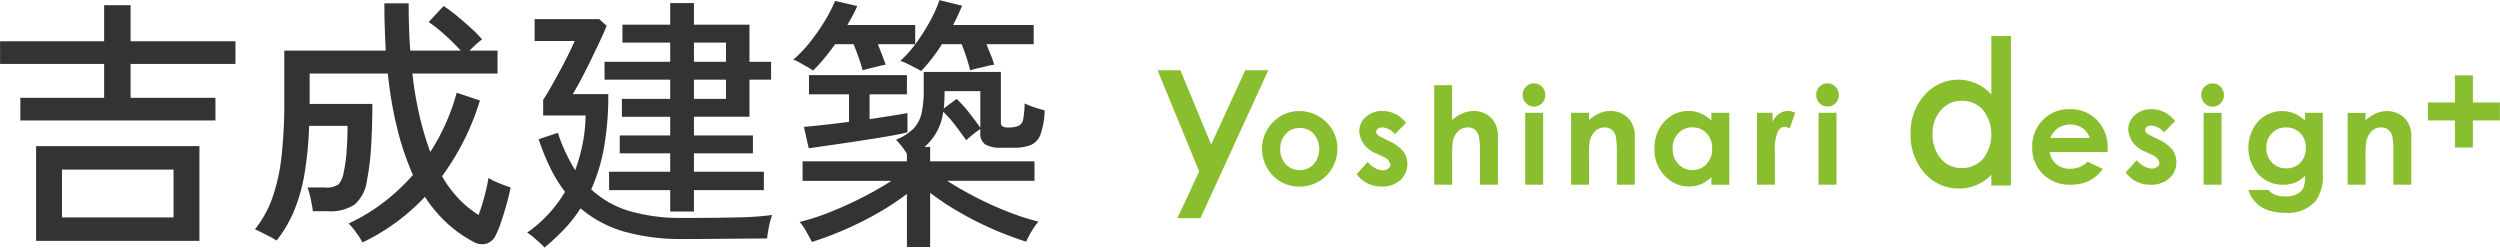 <svg id="hd-logo.svg" xmlns="http://www.w3.org/2000/svg" width="234.187" height="23.187" viewBox="0 0 234.187 23.187">
  <defs>
    <style>
      .cls-1 {
        fill: #89be2f;
      }

      .cls-1, .cls-2 {
        fill-rule: evenodd;
      }

      .cls-2 {
        fill: #333;
      }
    </style>
  </defs>
  <path id="シェイプ_7_のコピー_3" data-name="シェイプ 7 のコピー 3" class="cls-1" d="M365.2,32.773a2.214,2.214,0,0,1,.622-0.871,2.039,2.039,0,0,1,1.245-.395,1.925,1.925,0,0,1,1.148.352,1.7,1.7,0,0,1,.663.914H365.2Zm5.359,1a3.677,3.677,0,0,0-1-2.686,3.459,3.459,0,0,0-2.585-1.017,3.337,3.337,0,0,0-2.489,1.017,3.515,3.515,0,0,0-.993,2.557,3.4,3.4,0,0,0,.995,2.5,3.474,3.474,0,0,0,2.574,1,3.963,3.963,0,0,0,1.76-.362A3.352,3.352,0,0,0,370.1,35.66l-1.42-.669a2.242,2.242,0,0,1-1.623.66,1.96,1.96,0,0,1-1.3-.423,1.8,1.8,0,0,1-.627-1.137h5.426Zm6.321-2.583-1.043,1.052a1.758,1.758,0,0,0-1.153-.633,0.729,0.729,0,0,0-.445.119,0.362,0.362,0,0,0-.16.3,0.369,0.369,0,0,0,.1.25,1.867,1.867,0,0,0,.5.311l0.617,0.309a3.625,3.625,0,0,1,1.338.982,2.046,2.046,0,0,1-.291,2.666,2.506,2.506,0,0,1-1.757.6,2.783,2.783,0,0,1-2.338-1.155l1.033-1.137a2.4,2.4,0,0,0,.692.566,1.531,1.531,0,0,0,.7.215,0.836,0.836,0,0,0,.535-0.161,0.466,0.466,0,0,0,.2-0.371,1.052,1.052,0,0,0-.733-0.761l-0.566-.283a2.406,2.406,0,0,1-1.625-2.059,1.786,1.786,0,0,1,.614-1.361,2.219,2.219,0,0,1,1.567-.566,2.7,2.7,0,0,1,1.228.29,2.743,2.743,0,0,1,.976.83m3.523-3.533a1.009,1.009,0,0,1,.749.32,1.1,1.1,0,0,1,0,1.537,1.038,1.038,0,0,1-1.5-.007,1.077,1.077,0,0,1-.313-0.781,1.033,1.033,0,0,1,.309-0.755,1.016,1.016,0,0,1,.748-0.314m-0.838,2.756h1.681V37.14h-1.681V30.409Zm9.058,1.9a1.89,1.89,0,0,1,.517,1.378,1.913,1.913,0,0,1-.514,1.391,1.743,1.743,0,0,1-1.305.53,1.82,1.82,0,0,1-1.347-.542,1.9,1.9,0,0,1-.536-1.391,1.868,1.868,0,0,1,.524-1.357,1.767,1.767,0,0,1,1.327-.54,1.786,1.786,0,0,1,1.334.53m0.445-1.174a3.586,3.586,0,0,0-1.046-.685,3.081,3.081,0,0,0-3.266.671,3.767,3.767,0,0,0-.056,5.046,3.083,3.083,0,0,0,2.309.978,2.99,2.99,0,0,0,1.116-.2,2.839,2.839,0,0,0,.943-0.645,2.823,2.823,0,0,1-.172,1.171,1.3,1.3,0,0,1-.59.554,2.445,2.445,0,0,1-1.1.213,2.548,2.548,0,0,1-.93-0.154,1.574,1.574,0,0,1-.643-0.457h-1.877a2.9,2.9,0,0,0,1.83,1.9,4.863,4.863,0,0,0,1.669.249,3.453,3.453,0,0,0,2.785-1.09,3.808,3.808,0,0,0,.688-2.511V30.409h-1.656V31.13Zm3.987-.721h1.681v0.686a4.061,4.061,0,0,1,1.043-.668,2.537,2.537,0,0,1,.956-0.188,2.314,2.314,0,0,1,1.7.7,2.4,2.4,0,0,1,.587,1.756V37.14h-1.68v-2.95a7.489,7.489,0,0,0-.108-1.6,1.093,1.093,0,0,0-.375-0.6,1.045,1.045,0,0,0-.663-0.209,1.237,1.237,0,0,0-.877.345,1.834,1.834,0,0,0-.509.951,7.575,7.575,0,0,0-.074,1.365v2.7h-1.681V30.409Zm10.055-.964V26.909h1.68v2.536h2.533v1.683h-2.533v2.537h-1.68V31.128h-2.534V29.445h2.534Zm-106.9,2.925a2.216,2.216,0,0,1-.009,2.849,1.826,1.826,0,0,1-2.616.007,2.016,2.016,0,0,1-.514-1.436,1.97,1.97,0,0,1,.521-1.413,1.713,1.713,0,0,1,1.3-.554,1.731,1.731,0,0,1,1.315.547m-3.686-1.217a3.562,3.562,0,0,0-.134,5.13,3.366,3.366,0,0,0,2.474,1.029,3.579,3.579,0,0,0,1.8-.466,3.414,3.414,0,0,0,1.291-1.3,3.518,3.518,0,0,0,.474-1.78,3.492,3.492,0,0,0-1.78-3.054,3.593,3.593,0,0,0-1.793-.477,3.387,3.387,0,0,0-2.333.916m12.317,0.205L303.8,32.409a1.758,1.758,0,0,0-1.153-.635,0.73,0.73,0,0,0-.445.12,0.36,0.36,0,0,0-.059.55,1.873,1.873,0,0,0,.5.312l0.617,0.308a3.661,3.661,0,0,1,1.338.982,2.047,2.047,0,0,1-.292,2.667,2.5,2.5,0,0,1-1.756.6,2.783,2.783,0,0,1-2.338-1.155l1.033-1.137a2.391,2.391,0,0,0,.692.565,1.5,1.5,0,0,0,.7.214,0.839,0.839,0,0,0,.536-0.16,0.467,0.467,0,0,0,.2-0.371,1.05,1.05,0,0,0-.731-0.761l-0.567-.285a2.4,2.4,0,0,1-1.624-2.057,1.78,1.78,0,0,1,.613-1.36,2.214,2.214,0,0,1,1.566-.567,2.723,2.723,0,0,1,2.2,1.121m2.639-3.535h1.681v3.263a3.9,3.9,0,0,1,1-.635,2.583,2.583,0,0,1,1.015-.213,2.289,2.289,0,0,1,1.689.694,2.418,2.418,0,0,1,.587,1.762v4.448h-1.68V34.186a7.5,7.5,0,0,0-.11-1.587,1.117,1.117,0,0,0-.379-0.62,1.057,1.057,0,0,0-.66-0.2,1.248,1.248,0,0,0-.877.339,1.807,1.807,0,0,0-.507.93,7.812,7.812,0,0,0-.073,1.388v2.708h-1.681V27.823Zm9.353-.17a1.009,1.009,0,0,1,.749.32,1.1,1.1,0,0,1,0,1.535,1,1,0,0,1-.741.316,1.014,1.014,0,0,1-.756-0.322,1.075,1.075,0,0,1-.313-0.781,1.028,1.028,0,0,1,.31-0.755,1.012,1.012,0,0,1,.747-0.314M316,30.409h1.68V37.14H316V30.409Zm4.295,0h1.681v0.686a4.056,4.056,0,0,1,1.042-.668,2.522,2.522,0,0,1,.956-0.19,2.316,2.316,0,0,1,1.7.7,2.4,2.4,0,0,1,.588,1.756V37.14h-1.681v-2.95a7.413,7.413,0,0,0-.108-1.6,1.1,1.1,0,0,0-.375-0.6,1.045,1.045,0,0,0-.663-0.209,1.24,1.24,0,0,0-.878.345,1.839,1.839,0,0,0-.508.95,7.6,7.6,0,0,0-.074,1.366v2.7h-1.681V30.409Zm12.689,1.913a1.979,1.979,0,0,1,.529,1.434,2.029,2.029,0,0,1-.529,1.46,1.757,1.757,0,0,1-1.331.558,1.726,1.726,0,0,1-1.31-.567,2.03,2.03,0,0,1-.532-1.445,2,2,0,0,1,.523-1.429,1.722,1.722,0,0,1,1.312-.559,1.781,1.781,0,0,1,1.338.548m0.456-1.181a3.143,3.143,0,0,0-.993-0.677,2.945,2.945,0,0,0-1.15-.226,2.985,2.985,0,0,0-2.261,1,3.594,3.594,0,0,0-.931,2.555,3.508,3.508,0,0,0,.962,2.513,3.047,3.047,0,0,0,2.281,1.01,2.844,2.844,0,0,0,1.089-.206,3.374,3.374,0,0,0,1-.672v0.708h1.681V30.409h-1.681v0.732Zm4.269-.732h1.462v0.857a1.823,1.823,0,0,1,.611-0.767,1.456,1.456,0,0,1,.836-0.262,1.507,1.507,0,0,1,.671.175l-0.516,1.46a1.115,1.115,0,0,0-.479-0.147,0.761,0.761,0,0,0-.647.48,4.5,4.5,0,0,0-.263,1.889l0.006,0.328V37.14h-1.681V30.409Zm6.607-2.756a1.012,1.012,0,0,1,.75.32,1.064,1.064,0,0,1,.312.772,1.05,1.05,0,0,1-.309.763,1,1,0,0,1-.741.316,1.018,1.018,0,0,1-.757-0.322,1.078,1.078,0,0,1-.312-0.781,1.032,1.032,0,0,1,.31-0.755,1.012,1.012,0,0,1,.747-0.314m-0.838,2.756h1.681V37.14h-1.681V30.409Zm16.192-7.2H361.5V37.226h-1.837V36.215a4.148,4.148,0,0,1-2.978,1.289,4.239,4.239,0,0,1-3.285-1.447,5.381,5.381,0,0,1-1.3-3.686,5.2,5.2,0,0,1,1.3-3.606,4.158,4.158,0,0,1,6.263-.069V23.211Zm-5.51,9.176a3.426,3.426,0,0,0,.754,2.3,2.465,2.465,0,0,0,1.949.9,2.591,2.591,0,0,0,2.03-.868,3.741,3.741,0,0,0,0-4.555,2.556,2.556,0,0,0-2.01-.876,2.5,2.5,0,0,0-1.949.887A3.274,3.274,0,0,0,354.157,32.387ZM283.421,40.28l2.037-4.382-3.9-9.469H283.7l2.881,6.955,3.192-6.955h2.156L285.575,40.28h-2.154Z" transform="translate(-173.125 -19.844)"/>
  <path id="吉成建築_のコピー" data-name="吉成建築 のコピー" class="cls-2" d="M191.806,42.408V33.532h-15.3v8.875h15.3Zm1.5-11.276V29.007h-7.95V25.832h9.825V23.707h-9.825V20.332h-2.475v3.375h-9.75v2.124h9.75v3.176h-7.85v2.124h18.275Zm-14.375,4.6h10.45v4.475h-10.45V35.732Zm34,2.55a12.741,12.741,0,0,0,2.175,2.563,11.743,11.743,0,0,0,2.3,1.613,1.65,1.65,0,0,0,1.238.224,1.416,1.416,0,0,0,.887-0.75,9.208,9.208,0,0,0,.538-1.3q0.263-.776.5-1.626t0.387-1.6q-0.225-.075-0.662-0.237t-0.838-.35a3.862,3.862,0,0,1-.575-0.312,15.034,15.034,0,0,1-.362,1.688q-0.263.987-.563,1.787a9.8,9.8,0,0,1-1.8-1.462,11.029,11.029,0,0,1-1.625-2.164,23.624,23.624,0,0,0,3.55-7.1l-2.175-.726a19.773,19.773,0,0,1-2.475,5.55,28.258,28.258,0,0,1-.987-3.3,33.472,33.472,0,0,1-.688-4.051h7.975V24.582h-2.625q0.3-.3.65-0.613t0.525-.437a10.671,10.671,0,0,0-.987-1.012q-0.638-.588-1.338-1.162a14.537,14.537,0,0,0-1.275-.95l-1.4,1.5a13.881,13.881,0,0,1,1.5,1.187,19.518,19.518,0,0,1,1.5,1.488h-4.725q-0.15-2.074-.15-4.425h-2.275q0,1.175.038,2.288t0.087,2.137h-9.5v4.7a44.514,44.514,0,0,1-.275,5.349,17.063,17.063,0,0,1-.875,3.838,10.285,10.285,0,0,1-1.6,2.862,4.991,4.991,0,0,1,.55.25q0.4,0.2.838,0.424a4.78,4.78,0,0,1,.637.376,11.988,11.988,0,0,0,1.588-2.663,15.761,15.761,0,0,0,1-3.425,32.858,32.858,0,0,0,.462-4.662h3.6q0,1.175-.087,2.35a13.717,13.717,0,0,1-.263,1.95,2.441,2.441,0,0,1-.475,1.162,1.927,1.927,0,0,1-1.325.312h-1.6a7.032,7.032,0,0,1,.3,1.075c0.1,0.467.167,0.85,0.2,1.15h1.45a4.081,4.081,0,0,0,2.463-.626,3.62,3.62,0,0,0,1.162-2.3,22.887,22.887,0,0,0,.388-3.238q0.112-1.911.112-3.887h-5.875v-2.85h7.325a36.752,36.752,0,0,0,.938,5.388,26.258,26.258,0,0,0,1.412,4.113,19.07,19.07,0,0,1-2.737,2.562,17.454,17.454,0,0,1-3.288,1.987,5.727,5.727,0,0,1,.713.85,7.411,7.411,0,0,1,.587.925,19.582,19.582,0,0,0,5.85-4.275h0Zm25.2,1.376v-2h6.55V35.932h-6.55V34.207h5.525V32.532h-5.525v-1.75h5.2V27.307h2.025V25.632h-2.025V22.157h-5.2V20.132h-2.225v2.025h-4.475v1.675h4.475v1.8h-6.15v1.675h6.15v1.8h-4.525v1.675h4.525v1.75h-4.725v1.675h4.725v1.725h-5.725v1.725h5.725v2h2.225Zm-12.125,1.625a12.615,12.615,0,0,0,1.5-1.925,10.928,10.928,0,0,0,4.113,2.188,19.62,19.62,0,0,0,5.462.688q1.35,0,2.888-.013l2.887-.025q1.35-.012,2.125-0.012,0.025-.25.1-0.7t0.188-.888a4.884,4.884,0,0,1,.187-0.613,28.672,28.672,0,0,1-3.275.225q-2.075.05-5.1,0.05a17.2,17.2,0,0,1-4.975-.638,9.029,9.029,0,0,1-3.6-2.037,16.683,16.683,0,0,0,1.2-3.924,27.857,27.857,0,0,0,.4-5h-3.325q0.274-.449.7-1.237t0.888-1.737q0.462-.951.887-1.85t0.7-1.575l-0.7-.626h-6.05v2.05h3.75q-0.225.526-.6,1.288t-0.812,1.563q-0.438.8-.838,1.512t-0.7,1.138v1.475h3.975a14.677,14.677,0,0,1-.287,2.7,16.739,16.739,0,0,1-.688,2.425,16.22,16.22,0,0,1-1.625-3.5l-1.8.6a22.5,22.5,0,0,0,1.1,2.7,12.766,12.766,0,0,0,1.375,2.226,12.36,12.36,0,0,1-3.55,3.824,3.663,3.663,0,0,1,.55.4c0.217,0.184.425,0.366,0.625,0.55a5.6,5.6,0,0,1,.45.451A21.38,21.38,0,0,0,226.006,41.282Zm12.125-13.975h3v1.8h-3v-1.8Zm0-3.475h3v1.8h-3v-1.8Zm22.125,19.15V37.907a25.651,25.651,0,0,0,2.65,1.762,30.772,30.772,0,0,0,3.113,1.588,30.535,30.535,0,0,0,3.237,1.225,7.265,7.265,0,0,1,.5-0.963,5.531,5.531,0,0,1,.65-0.912,23.967,23.967,0,0,1-2.925-.95,31.844,31.844,0,0,1-2.975-1.351q-1.45-.749-2.65-1.525h8.175V34.957h-9.775V33.608h-0.525a5.176,5.176,0,0,0,1.75-3.3,11.169,11.169,0,0,1,1.138,1.287q0.563,0.739,1.012,1.388a8.092,8.092,0,0,1,.625-0.538q0.425-.336.7-0.511v0.349a1.2,1.2,0,0,0,.475,1.1,2.827,2.827,0,0,0,1.475.3h1.175a4.125,4.125,0,0,0,1.625-.264,1.735,1.735,0,0,0,.9-1.012,7.3,7.3,0,0,0,.375-2.224q-0.4-.1-0.962-0.288a7.146,7.146,0,0,1-.913-0.362,8.858,8.858,0,0,1-.125,1.438,0.872,0.872,0,0,1-.412.65,2.327,2.327,0,0,1-1.013.163,0.9,0.9,0,0,1-.537-0.113,0.474,0.474,0,0,1-.138-0.387v-4.7h-7.225v1.675a9.975,9.975,0,0,1-.2,2.174,3.018,3.018,0,0,1-.75,1.451,5.035,5.035,0,0,1-1.65,1.049,7.367,7.367,0,0,1,.538.613,5.751,5.751,0,0,1,.487.713v0.7h-9.775v1.825h8.325a30.584,30.584,0,0,1-2.662,1.525q-1.462.751-2.988,1.363a22.034,22.034,0,0,1-2.95.963,4.946,4.946,0,0,1,.638.925q0.338,0.6.512,0.949a32.314,32.314,0,0,0,3.175-1.2,31.1,31.1,0,0,0,3.075-1.55,24.518,24.518,0,0,0,2.65-1.75v4.975h2.175Zm-9.175-9.563q1.3-.188,2.688-0.4t2.562-.412q1.174-.2,1.8-0.376v-1.8q-0.5.1-1.45,0.25t-2.1.325V28.682h3.5v-1.8h-9.175v1.8h3.75v2.575q-1.325.175-2.487,0.3t-1.738.175l0.45,2Q249.781,33.608,251.081,33.419Zm10.275-9.437h1.85q0.225,0.549.45,1.237t0.35,1.212a5.433,5.433,0,0,1,.638-0.175q0.437-.1.887-0.212a5.044,5.044,0,0,1,.725-0.138,8.167,8.167,0,0,0-.312-0.9q-0.213-.524-0.413-1.024h4.425v-1.8h-7.55q0.25-.476.463-0.938c0.141-.308.27-0.6,0.387-0.862l-2.125-.526a12.879,12.879,0,0,1-.9,2,18.5,18.5,0,0,1-1.287,2.025,10.926,10.926,0,0,1-1.488,1.675,3.211,3.211,0,0,1,.638.25c0.275,0.133.541,0.266,0.8,0.4a3.586,3.586,0,0,1,.512.3,15.417,15.417,0,0,0,1.95-2.525h0Zm-11.037,1.349q0.537-.649,1.037-1.349h1.725q0.251,0.6.488,1.274t0.362,1.175a5.584,5.584,0,0,1,.625-0.175q0.424-.1.863-0.212a5.234,5.234,0,0,1,.662-0.138q-0.125-.4-0.325-0.912c-0.133-.341-0.267-0.679-0.4-1.012h3.5v-1.8h-6.35q0.274-.476.513-0.925t0.412-.85l-2.075-.476a14.2,14.2,0,0,1-1,1.925,18.864,18.864,0,0,1-1.375,1.962,11.5,11.5,0,0,1-1.55,1.613,2.636,2.636,0,0,1,.575.262l0.75,0.425a3.932,3.932,0,0,1,.525.337A12.981,12.981,0,0,0,250.319,25.332Zm13.612,5.1a10.833,10.833,0,0,0-1.2-1.324l-1.2.9q0.075-.751.075-1.625h3.35v3.425Q264.556,31.232,263.931,30.432Z" transform="translate(-173.125 -19.844)"/>
</svg>
